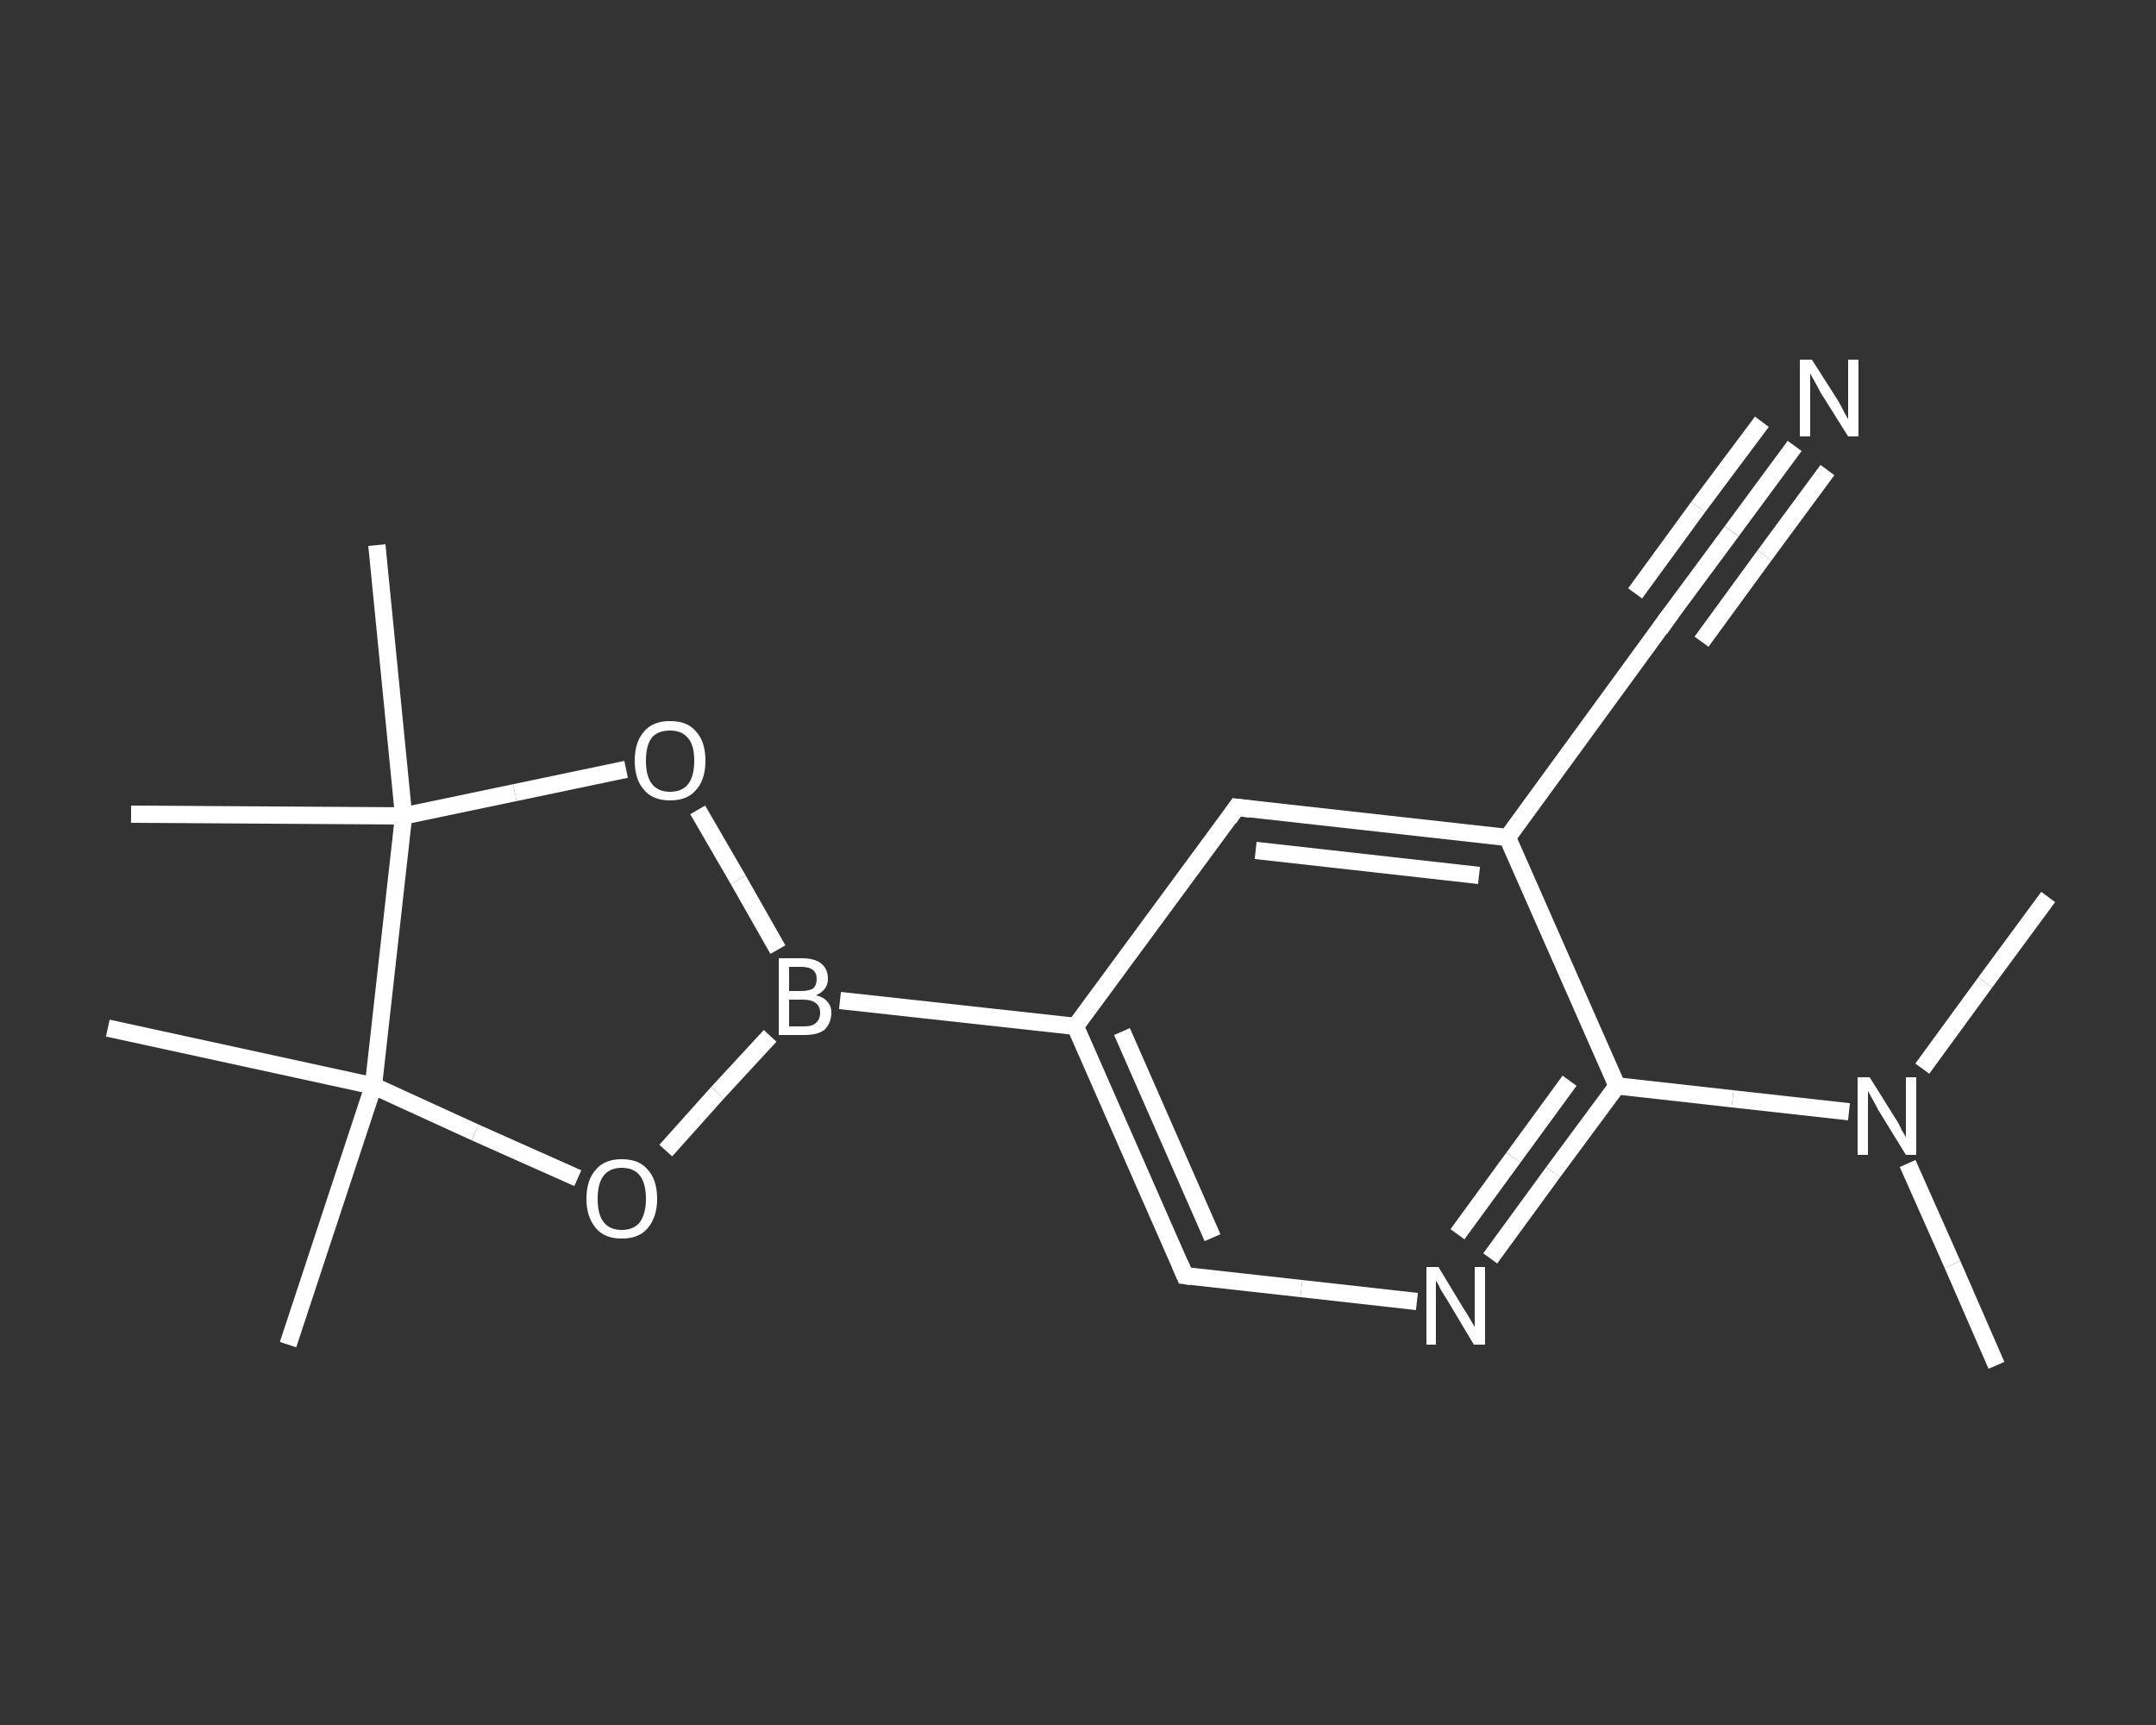 <?xml version='1.0' encoding='iso-8859-1'?>
<svg version='1.1' baseProfile='full'
              xmlns='http://www.w3.org/2000/svg'
                      xmlns:rdkit='http://www.rdkit.org/xml'
                      xmlns:xlink='http://www.w3.org/1999/xlink'
                  xml:space='preserve'
width='250px' height='200px' viewBox='0 0 250 200'>
<rect x="0" y="0" width="250" height="200" fill="#333333" stroke="none"/>
<!-- END OF HEADER -->
<rect style='opacity:1.0;fill:transparent;stroke:none' width='250.0' height='200.0' x='0.0' y='0.0'> </rect>
<path class='bond-0 atom-0 atom-1' d='M 231.5,158.3 L 226.4,146.6' style='fill:none;fill-rule:evenodd;stroke:#FFFFFF;stroke-width:2.0px;stroke-linecap:butt;stroke-linejoin:miter;stroke-opacity:1' />
<path class='bond-0 atom-0 atom-1' d='M 226.4,146.6 L 221.2,134.9' style='fill:none;fill-rule:evenodd;stroke:#FFFFFF;stroke-width:2.0px;stroke-linecap:butt;stroke-linejoin:miter;stroke-opacity:1' />
<path class='bond-1 atom-1 atom-2' d='M 222.9,123.9 L 230.2,113.9' style='fill:none;fill-rule:evenodd;stroke:#FFFFFF;stroke-width:2.0px;stroke-linecap:butt;stroke-linejoin:miter;stroke-opacity:1' />
<path class='bond-1 atom-1 atom-2' d='M 230.2,113.9 L 237.5,104.0' style='fill:none;fill-rule:evenodd;stroke:#FFFFFF;stroke-width:2.0px;stroke-linecap:butt;stroke-linejoin:miter;stroke-opacity:1' />
<path class='bond-2 atom-1 atom-3' d='M 214.4,128.9 L 200.9,127.4' style='fill:none;fill-rule:evenodd;stroke:#FFFFFF;stroke-width:2.0px;stroke-linecap:butt;stroke-linejoin:miter;stroke-opacity:1' />
<path class='bond-2 atom-1 atom-3' d='M 200.9,127.4 L 187.5,125.9' style='fill:none;fill-rule:evenodd;stroke:#FFFFFF;stroke-width:2.0px;stroke-linecap:butt;stroke-linejoin:miter;stroke-opacity:1' />
<path class='bond-3 atom-3 atom-4' d='M 187.5,125.9 L 180.1,135.9' style='fill:none;fill-rule:evenodd;stroke:#FFFFFF;stroke-width:2.0px;stroke-linecap:butt;stroke-linejoin:miter;stroke-opacity:1' />
<path class='bond-3 atom-3 atom-4' d='M 180.1,135.9 L 172.8,145.9' style='fill:none;fill-rule:evenodd;stroke:#FFFFFF;stroke-width:2.0px;stroke-linecap:butt;stroke-linejoin:miter;stroke-opacity:1' />
<path class='bond-3 atom-3 atom-4' d='M 182.0,125.3 L 175.5,134.2' style='fill:none;fill-rule:evenodd;stroke:#FFFFFF;stroke-width:2.0px;stroke-linecap:butt;stroke-linejoin:miter;stroke-opacity:1' />
<path class='bond-3 atom-3 atom-4' d='M 175.5,134.2 L 169.0,143.1' style='fill:none;fill-rule:evenodd;stroke:#FFFFFF;stroke-width:2.0px;stroke-linecap:butt;stroke-linejoin:miter;stroke-opacity:1' />
<path class='bond-4 atom-4 atom-5' d='M 164.3,150.9 L 150.9,149.4' style='fill:none;fill-rule:evenodd;stroke:#FFFFFF;stroke-width:2.0px;stroke-linecap:butt;stroke-linejoin:miter;stroke-opacity:1' />
<path class='bond-4 atom-4 atom-5' d='M 150.9,149.4 L 137.4,147.9' style='fill:none;fill-rule:evenodd;stroke:#FFFFFF;stroke-width:2.0px;stroke-linecap:butt;stroke-linejoin:miter;stroke-opacity:1' />
<path class='bond-5 atom-5 atom-6' d='M 137.4,147.9 L 124.7,119.0' style='fill:none;fill-rule:evenodd;stroke:#FFFFFF;stroke-width:2.0px;stroke-linecap:butt;stroke-linejoin:miter;stroke-opacity:1' />
<path class='bond-5 atom-5 atom-6' d='M 140.6,143.5 L 130.1,119.6' style='fill:none;fill-rule:evenodd;stroke:#FFFFFF;stroke-width:2.0px;stroke-linecap:butt;stroke-linejoin:miter;stroke-opacity:1' />
<path class='bond-6 atom-6 atom-7' d='M 124.7,119.0 L 97.4,116.0' style='fill:none;fill-rule:evenodd;stroke:#FFFFFF;stroke-width:2.0px;stroke-linecap:butt;stroke-linejoin:miter;stroke-opacity:1' />
<path class='bond-7 atom-7 atom-8' d='M 89.3,120.1 L 83.2,126.7' style='fill:none;fill-rule:evenodd;stroke:#FFFFFF;stroke-width:2.0px;stroke-linecap:butt;stroke-linejoin:miter;stroke-opacity:1' />
<path class='bond-7 atom-7 atom-8' d='M 83.2,126.7 L 77.2,133.4' style='fill:none;fill-rule:evenodd;stroke:#FFFFFF;stroke-width:2.0px;stroke-linecap:butt;stroke-linejoin:miter;stroke-opacity:1' />
<path class='bond-8 atom-8 atom-9' d='M 67.0,136.6 L 55.1,131.3' style='fill:none;fill-rule:evenodd;stroke:#FFFFFF;stroke-width:2.0px;stroke-linecap:butt;stroke-linejoin:miter;stroke-opacity:1' />
<path class='bond-8 atom-8 atom-9' d='M 55.1,131.3 L 43.3,125.9' style='fill:none;fill-rule:evenodd;stroke:#FFFFFF;stroke-width:2.0px;stroke-linecap:butt;stroke-linejoin:miter;stroke-opacity:1' />
<path class='bond-9 atom-9 atom-10' d='M 43.3,125.9 L 33.4,155.9' style='fill:none;fill-rule:evenodd;stroke:#FFFFFF;stroke-width:2.0px;stroke-linecap:butt;stroke-linejoin:miter;stroke-opacity:1' />
<path class='bond-10 atom-9 atom-11' d='M 43.3,125.9 L 12.5,119.2' style='fill:none;fill-rule:evenodd;stroke:#FFFFFF;stroke-width:2.0px;stroke-linecap:butt;stroke-linejoin:miter;stroke-opacity:1' />
<path class='bond-11 atom-9 atom-12' d='M 43.3,125.9 L 46.8,94.6' style='fill:none;fill-rule:evenodd;stroke:#FFFFFF;stroke-width:2.0px;stroke-linecap:butt;stroke-linejoin:miter;stroke-opacity:1' />
<path class='bond-12 atom-12 atom-13' d='M 46.8,94.6 L 15.2,94.4' style='fill:none;fill-rule:evenodd;stroke:#FFFFFF;stroke-width:2.0px;stroke-linecap:butt;stroke-linejoin:miter;stroke-opacity:1' />
<path class='bond-13 atom-12 atom-14' d='M 46.8,94.6 L 43.7,63.2' style='fill:none;fill-rule:evenodd;stroke:#FFFFFF;stroke-width:2.0px;stroke-linecap:butt;stroke-linejoin:miter;stroke-opacity:1' />
<path class='bond-14 atom-12 atom-15' d='M 46.8,94.6 L 59.7,91.9' style='fill:none;fill-rule:evenodd;stroke:#FFFFFF;stroke-width:2.0px;stroke-linecap:butt;stroke-linejoin:miter;stroke-opacity:1' />
<path class='bond-14 atom-12 atom-15' d='M 59.7,91.9 L 72.6,89.2' style='fill:none;fill-rule:evenodd;stroke:#FFFFFF;stroke-width:2.0px;stroke-linecap:butt;stroke-linejoin:miter;stroke-opacity:1' />
<path class='bond-15 atom-6 atom-16' d='M 124.7,119.0 L 143.4,93.6' style='fill:none;fill-rule:evenodd;stroke:#FFFFFF;stroke-width:2.0px;stroke-linecap:butt;stroke-linejoin:miter;stroke-opacity:1' />
<path class='bond-16 atom-16 atom-17' d='M 143.4,93.6 L 174.8,97.1' style='fill:none;fill-rule:evenodd;stroke:#FFFFFF;stroke-width:2.0px;stroke-linecap:butt;stroke-linejoin:miter;stroke-opacity:1' />
<path class='bond-16 atom-16 atom-17' d='M 145.6,98.6 L 171.5,101.5' style='fill:none;fill-rule:evenodd;stroke:#FFFFFF;stroke-width:2.0px;stroke-linecap:butt;stroke-linejoin:miter;stroke-opacity:1' />
<path class='bond-17 atom-17 atom-18' d='M 174.8,97.1 L 193.4,71.6' style='fill:none;fill-rule:evenodd;stroke:#FFFFFF;stroke-width:2.0px;stroke-linecap:butt;stroke-linejoin:miter;stroke-opacity:1' />
<path class='bond-18 atom-18 atom-19' d='M 193.4,71.6 L 200.8,61.6' style='fill:none;fill-rule:evenodd;stroke:#FFFFFF;stroke-width:2.0px;stroke-linecap:butt;stroke-linejoin:miter;stroke-opacity:1' />
<path class='bond-18 atom-18 atom-19' d='M 200.8,61.6 L 208.1,51.7' style='fill:none;fill-rule:evenodd;stroke:#FFFFFF;stroke-width:2.0px;stroke-linecap:butt;stroke-linejoin:miter;stroke-opacity:1' />
<path class='bond-18 atom-18 atom-19' d='M 189.6,68.8 L 196.9,58.8' style='fill:none;fill-rule:evenodd;stroke:#FFFFFF;stroke-width:2.0px;stroke-linecap:butt;stroke-linejoin:miter;stroke-opacity:1' />
<path class='bond-18 atom-18 atom-19' d='M 196.9,58.8 L 204.3,48.9' style='fill:none;fill-rule:evenodd;stroke:#FFFFFF;stroke-width:2.0px;stroke-linecap:butt;stroke-linejoin:miter;stroke-opacity:1' />
<path class='bond-18 atom-18 atom-19' d='M 197.3,74.4 L 204.6,64.4' style='fill:none;fill-rule:evenodd;stroke:#FFFFFF;stroke-width:2.0px;stroke-linecap:butt;stroke-linejoin:miter;stroke-opacity:1' />
<path class='bond-18 atom-18 atom-19' d='M 204.6,64.4 L 211.9,54.5' style='fill:none;fill-rule:evenodd;stroke:#FFFFFF;stroke-width:2.0px;stroke-linecap:butt;stroke-linejoin:miter;stroke-opacity:1' />
<path class='bond-19 atom-17 atom-3' d='M 174.8,97.1 L 187.5,125.9' style='fill:none;fill-rule:evenodd;stroke:#FFFFFF;stroke-width:2.0px;stroke-linecap:butt;stroke-linejoin:miter;stroke-opacity:1' />
<path class='bond-20 atom-15 atom-7' d='M 80.9,93.9 L 85.6,102.0' style='fill:none;fill-rule:evenodd;stroke:#FFFFFF;stroke-width:2.0px;stroke-linecap:butt;stroke-linejoin:miter;stroke-opacity:1' />
<path class='bond-20 atom-15 atom-7' d='M 85.6,102.0 L 90.2,110.1' style='fill:none;fill-rule:evenodd;stroke:#FFFFFF;stroke-width:2.0px;stroke-linecap:butt;stroke-linejoin:miter;stroke-opacity:1' />
<path d='M 138.1,148.0 L 137.4,147.9 L 136.8,146.5' style='fill:none;stroke:#FFFFFF;stroke-width:2.0px;stroke-linecap:butt;stroke-linejoin:miter;stroke-opacity:1;' />
<path d='M 142.5,94.9 L 143.4,93.6 L 145.0,93.8' style='fill:none;stroke:#FFFFFF;stroke-width:2.0px;stroke-linecap:butt;stroke-linejoin:miter;stroke-opacity:1;' />
<path d='M 192.5,72.9 L 193.4,71.6 L 193.8,71.1' style='fill:none;stroke:#FFFFFF;stroke-width:2.0px;stroke-linecap:butt;stroke-linejoin:miter;stroke-opacity:1;' />
<path class='atom-1' d='M 216.8 124.9
L 219.8 129.7
Q 220.1 130.1, 220.5 131.0
Q 221.0 131.8, 221.0 131.9
L 221.0 124.9
L 222.2 124.9
L 222.2 133.9
L 221.0 133.9
L 217.8 128.7
Q 217.5 128.1, 217.1 127.4
Q 216.7 126.7, 216.6 126.5
L 216.6 133.9
L 215.4 133.9
L 215.4 124.9
L 216.8 124.9
' fill='#FFFFFF'/>
<path class='atom-4' d='M 166.8 146.9
L 169.7 151.7
Q 170.0 152.1, 170.5 153.0
Q 171.0 153.8, 171.0 153.9
L 171.0 146.9
L 172.2 146.9
L 172.2 155.9
L 170.9 155.9
L 167.8 150.7
Q 167.4 150.1, 167.0 149.4
Q 166.7 148.7, 166.5 148.5
L 166.5 155.9
L 165.4 155.9
L 165.4 146.9
L 166.8 146.9
' fill='#FFFFFF'/>
<path class='atom-7' d='M 94.6 115.4
Q 95.5 115.6, 95.9 116.1
Q 96.4 116.6, 96.4 117.4
Q 96.4 118.6, 95.6 119.4
Q 94.8 120.0, 93.3 120.0
L 90.3 120.0
L 90.3 111.1
L 92.9 111.1
Q 94.5 111.1, 95.2 111.7
Q 96.0 112.3, 96.0 113.5
Q 96.0 114.8, 94.6 115.4
M 91.5 112.1
L 91.5 114.9
L 92.9 114.9
Q 93.8 114.9, 94.3 114.6
Q 94.7 114.2, 94.7 113.5
Q 94.7 112.1, 92.9 112.1
L 91.5 112.1
M 93.3 119.0
Q 94.2 119.0, 94.6 118.6
Q 95.1 118.2, 95.1 117.4
Q 95.1 116.7, 94.6 116.3
Q 94.1 115.9, 93.1 115.9
L 91.5 115.9
L 91.5 119.0
L 93.3 119.0
' fill='#FFFFFF'/>
<path class='atom-8' d='M 68.0 139.0
Q 68.0 136.8, 69.1 135.6
Q 70.1 134.4, 72.1 134.4
Q 74.1 134.4, 75.1 135.6
Q 76.2 136.8, 76.2 139.0
Q 76.2 141.1, 75.1 142.4
Q 74.1 143.6, 72.1 143.6
Q 70.1 143.6, 69.1 142.4
Q 68.0 141.1, 68.0 139.0
M 72.1 142.6
Q 73.5 142.6, 74.2 141.7
Q 74.9 140.7, 74.9 139.0
Q 74.9 137.2, 74.2 136.3
Q 73.5 135.4, 72.1 135.4
Q 70.7 135.4, 70.0 136.3
Q 69.3 137.2, 69.3 139.0
Q 69.3 140.8, 70.0 141.7
Q 70.7 142.6, 72.1 142.6
' fill='#FFFFFF'/>
<path class='atom-15' d='M 73.6 88.2
Q 73.6 86.0, 74.7 84.8
Q 75.7 83.6, 77.7 83.6
Q 79.7 83.6, 80.7 84.8
Q 81.8 86.0, 81.8 88.2
Q 81.8 90.4, 80.7 91.6
Q 79.7 92.8, 77.7 92.8
Q 75.7 92.8, 74.7 91.6
Q 73.6 90.4, 73.6 88.2
M 77.7 91.8
Q 79.1 91.8, 79.8 90.9
Q 80.5 90.0, 80.5 88.2
Q 80.5 86.4, 79.8 85.6
Q 79.1 84.7, 77.7 84.7
Q 76.3 84.7, 75.6 85.5
Q 74.9 86.4, 74.9 88.2
Q 74.9 90.0, 75.6 90.9
Q 76.3 91.8, 77.7 91.8
' fill='#FFFFFF'/>
<path class='atom-19' d='M 210.1 41.7
L 213.1 46.4
Q 213.4 46.9, 213.8 47.7
Q 214.3 48.6, 214.3 48.6
L 214.3 41.7
L 215.5 41.7
L 215.5 50.6
L 214.3 50.6
L 211.1 45.5
Q 210.8 44.9, 210.4 44.2
Q 210.0 43.5, 209.9 43.3
L 209.9 50.6
L 208.7 50.6
L 208.7 41.7
L 210.1 41.7
' fill='#FFFFFF'/>
</svg>
